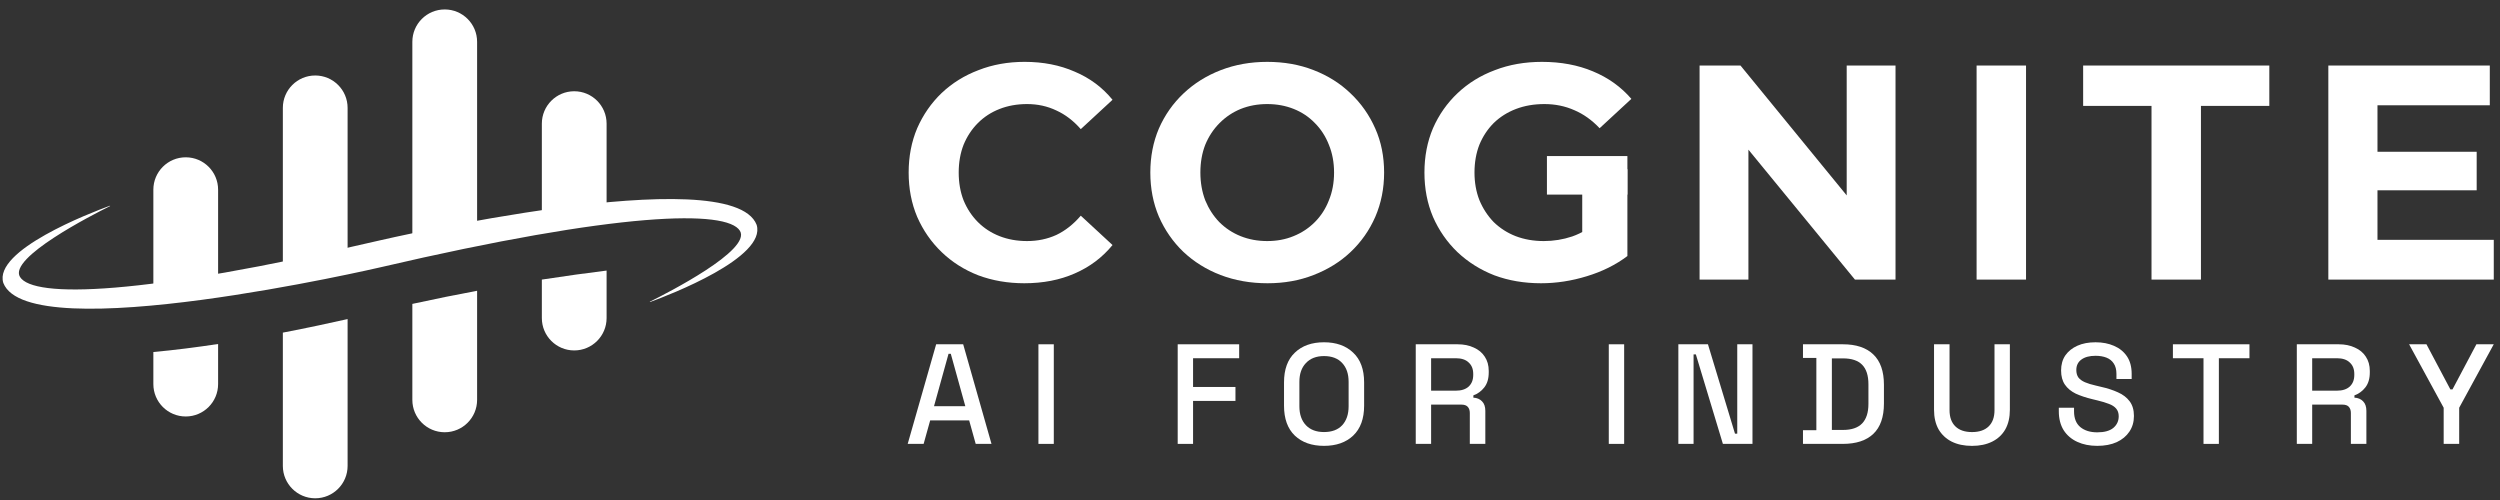 <svg width="245" height="49" viewBox="0 0 245 49" fill="none" xmlns="http://www.w3.org/2000/svg">
<rect x="0" y="0" width="245" height="49" fill="#333333" stroke="none"/>
<g id="Group 410">
<path id="Vector" d="M37.237 26.205C60.714 20.73 71.225 20.531 72.514 22.62C73.67 24.493 65.422 28.705 63.693 29.562C63.671 29.573 63.685 29.606 63.708 29.598C65.615 28.901 75.152 25.234 74.149 22.03C71.632 15.567 37.238 23.555 37.238 23.555C13.761 29.03 3.25 29.23 1.96 27.14C0.805 25.268 9.053 21.055 10.781 20.199C10.804 20.188 10.79 20.154 10.767 20.163C8.86 20.86 -0.678 24.526 0.326 27.731C2.842 34.193 37.237 26.205 37.237 26.205Z" fill="white"/>
<path id="Vector_2" d="M59.446 12.116V21.233C57.361 21.424 55.209 21.701 53.101 22.02V12.116C53.101 10.364 54.521 8.943 56.273 8.943H56.274C58.026 8.943 59.446 10.364 59.446 12.116Z" fill="white"/>
<path id="Vector_3" d="M21.374 18.588V28.334C19.032 28.696 16.92 28.98 15.029 29.216V18.588C15.029 16.836 16.45 15.416 18.202 15.416C19.954 15.416 21.374 16.836 21.374 18.588Z" fill="white"/>
<path id="Vector_4" d="M46.756 4.098V23.134C44.272 23.612 42.072 24.087 40.41 24.463V4.098C40.41 2.346 41.83 0.926 43.583 0.926H43.584C45.336 0.926 46.756 2.346 46.756 4.098Z" fill="white"/>
<path id="Vector_5" d="M34.065 10.571V25.95C31.82 26.439 29.707 26.865 27.719 27.236V10.571C27.719 8.819 29.139 7.398 30.891 7.398H30.892C32.644 7.398 34.065 8.819 34.065 10.571Z" fill="white"/>
<path id="Vector_6" d="M59.446 26.516V31.17C59.446 32.922 58.026 34.343 56.274 34.343H56.273C54.521 34.343 53.101 32.922 53.101 31.17V27.399C55.444 27.037 57.556 26.752 59.446 26.516Z" fill="white"/>
<path id="Vector_7" d="M21.374 33.711V37.642C21.374 39.395 19.954 40.815 18.202 40.815C16.45 40.815 15.029 39.395 15.029 37.642V34.499C17.114 34.307 19.267 34.031 21.374 33.711Z" fill="white"/>
<path id="Vector_8" d="M46.756 28.496V39.188C46.756 40.94 45.336 42.36 43.584 42.36H43.583C41.83 42.36 40.41 40.94 40.41 39.188V29.782C42.654 29.292 44.768 28.867 46.756 28.496Z" fill="white"/>
<path id="Vector_9" d="M34.065 31.268V45.66C34.065 47.412 32.644 48.832 30.892 48.832H30.891C29.139 48.832 27.719 47.412 27.719 45.66V32.597C30.202 32.119 32.403 31.644 34.065 31.268Z" fill="white"/>
<g id="COGNITE">
<path d="M100.384 27.759C98.769 27.759 97.263 27.5 95.867 26.98C94.491 26.441 93.295 25.682 92.278 24.703C91.261 23.724 90.464 22.575 89.885 21.256C89.327 19.938 89.048 18.489 89.048 16.911C89.048 15.333 89.327 13.884 89.885 12.566C90.464 11.247 91.261 10.098 92.278 9.119C93.315 8.14 94.521 7.391 95.897 6.872C97.273 6.332 98.778 6.062 100.414 6.062C102.228 6.062 103.863 6.382 105.319 7.021C106.794 7.641 108.031 8.56 109.028 9.779L105.917 12.655C105.199 11.836 104.402 11.227 103.524 10.827C102.647 10.408 101.69 10.198 100.653 10.198C99.676 10.198 98.778 10.358 97.961 10.678C97.143 10.997 96.436 11.457 95.837 12.056C95.239 12.655 94.771 13.365 94.432 14.184C94.113 15.003 93.953 15.912 93.953 16.911C93.953 17.91 94.113 18.819 94.432 19.638C94.771 20.457 95.239 21.166 95.837 21.766C96.436 22.365 97.143 22.825 97.961 23.144C98.778 23.464 99.676 23.624 100.653 23.624C101.69 23.624 102.647 23.424 103.524 23.024C104.402 22.605 105.199 21.976 105.917 21.137L109.028 24.013C108.031 25.232 106.794 26.161 105.319 26.8C103.863 27.44 102.218 27.759 100.384 27.759Z" fill="white"/>
<path d="M124.217 27.759C122.562 27.759 121.027 27.49 119.611 26.95C118.216 26.411 116.999 25.652 115.962 24.673C114.945 23.694 114.148 22.545 113.57 21.226C113.011 19.908 112.732 18.469 112.732 16.911C112.732 15.353 113.011 13.914 113.57 12.596C114.148 11.277 114.955 10.128 115.992 9.149C117.029 8.17 118.245 7.411 119.641 6.872C121.037 6.332 122.552 6.063 124.188 6.063C125.843 6.063 127.358 6.332 128.734 6.872C130.13 7.411 131.336 8.17 132.353 9.149C133.39 10.128 134.197 11.277 134.776 12.596C135.354 13.894 135.643 15.333 135.643 16.911C135.643 18.469 135.354 19.918 134.776 21.256C134.197 22.575 133.39 23.724 132.353 24.703C131.336 25.662 130.13 26.411 128.734 26.95C127.358 27.49 125.853 27.759 124.217 27.759ZM124.188 23.624C125.125 23.624 125.982 23.464 126.76 23.144C127.557 22.825 128.255 22.365 128.853 21.766C129.452 21.166 129.91 20.457 130.229 19.638C130.568 18.819 130.738 17.91 130.738 16.911C130.738 15.912 130.568 15.003 130.229 14.184C129.91 13.365 129.452 12.655 128.853 12.056C128.275 11.457 127.587 10.997 126.79 10.678C125.992 10.358 125.125 10.198 124.188 10.198C123.25 10.198 122.383 10.358 121.585 10.678C120.808 10.997 120.12 11.457 119.522 12.056C118.923 12.655 118.455 13.365 118.116 14.184C117.797 15.003 117.637 15.912 117.637 16.911C117.637 17.89 117.797 18.799 118.116 19.638C118.455 20.457 118.913 21.166 119.492 21.766C120.09 22.365 120.788 22.825 121.585 23.144C122.383 23.464 123.25 23.624 124.188 23.624Z" fill="white"/>
<path d="M151.021 27.759C149.366 27.759 147.84 27.5 146.445 26.98C145.069 26.441 143.862 25.682 142.825 24.703C141.809 23.724 141.011 22.575 140.433 21.256C139.874 19.938 139.595 18.489 139.595 16.911C139.595 15.333 139.874 13.884 140.433 12.566C141.011 11.247 141.818 10.098 142.855 9.119C143.892 8.14 145.109 7.391 146.504 6.872C147.9 6.332 149.436 6.063 151.11 6.063C152.965 6.063 154.63 6.372 156.105 6.992C157.601 7.611 158.857 8.51 159.874 9.689L156.763 12.566C156.006 11.766 155.178 11.177 154.281 10.797C153.384 10.398 152.407 10.198 151.35 10.198C150.333 10.198 149.406 10.358 148.568 10.678C147.731 10.997 147.003 11.457 146.385 12.056C145.787 12.655 145.318 13.365 144.979 14.184C144.66 15.003 144.5 15.912 144.5 16.911C144.5 17.89 144.66 18.789 144.979 19.608C145.318 20.427 145.787 21.146 146.385 21.766C147.003 22.365 147.721 22.825 148.538 23.144C149.376 23.464 150.293 23.624 151.29 23.624C152.247 23.624 153.174 23.474 154.072 23.174C154.989 22.855 155.876 22.325 156.733 21.586L159.485 25.092C158.349 25.951 157.023 26.611 155.507 27.07C154.012 27.53 152.516 27.759 151.021 27.759ZM155.059 24.463L155.059 16.581L159.485 16.581L159.485 25.092L155.059 24.463Z" fill="white"/>
<path d="M166.559 27.4L166.559 6.422L170.567 6.422L182.92 21.526L180.976 21.526L180.976 6.422L185.761 6.422L185.761 27.4L181.783 27.4L169.401 12.296L171.345 12.296L171.345 27.4L166.559 27.4Z" fill="white"/>
<path d="M193.706 27.4L193.706 6.422L198.551 6.422L198.551 27.4L193.706 27.4Z" fill="white"/>
<path d="M210.848 27.4L210.848 10.378L204.148 10.378L204.148 6.422L222.393 6.422L222.393 10.378L215.693 10.378L215.693 27.4L210.848 27.4Z" fill="white"/>
<path d="M232.634 14.873L242.714 14.873L242.714 18.649L232.634 18.649L232.634 14.873ZM232.993 23.504L244.389 23.504L244.389 27.4L228.177 27.4L228.177 6.422L244 6.422L244 10.318L232.993 10.318L232.993 23.504Z" fill="white"/>
<path d="M151.599 15.294L159.485 15.294L159.485 19.07L151.599 19.07L151.599 15.294Z" fill="white"/>
</g>
<path id="Vector_10" d="M239.48 43.501V39.959L236.092 33.74H237.793L240.135 38.16H240.345L242.687 33.74H244.388L241 39.959V43.501H239.48Z" fill="white"/>
<path id="Vector_11" d="M225.088 43.501V33.74H229.187C229.791 33.74 230.321 33.847 230.777 34.061C231.242 34.265 231.599 34.563 231.85 34.953C232.111 35.344 232.241 35.809 232.241 36.348V36.501C232.241 37.115 232.092 37.607 231.795 37.979C231.507 38.342 231.153 38.597 230.735 38.746V38.969C231.088 38.988 231.372 39.108 231.586 39.332C231.799 39.545 231.906 39.857 231.906 40.266V43.501H230.386V40.475C230.386 40.224 230.321 40.024 230.191 39.875C230.061 39.727 229.852 39.652 229.564 39.652H226.594V43.501H225.088ZM226.594 38.286H229.02C229.559 38.286 229.977 38.151 230.275 37.882C230.572 37.603 230.721 37.226 230.721 36.752V36.641C230.721 36.166 230.572 35.795 230.275 35.525C229.987 35.246 229.568 35.107 229.02 35.107H226.594V38.286Z" fill="white"/>
<path id="Vector_12" d="M215.943 43.501V35.107H212.945V33.74H220.447V35.107H217.449V43.501H215.943Z" fill="white"/>
<path id="Vector_13" d="M205.528 43.694C204.794 43.694 204.143 43.564 203.576 43.303C203.009 43.043 202.563 42.662 202.238 42.16C201.922 41.649 201.764 41.031 201.764 40.306V39.957H203.256V40.306C203.256 40.993 203.46 41.509 203.869 41.853C204.287 42.197 204.841 42.369 205.528 42.369C206.226 42.369 206.751 42.225 207.104 41.937C207.457 41.639 207.634 41.258 207.634 40.794C207.634 40.487 207.55 40.236 207.383 40.041C207.216 39.845 206.979 39.692 206.672 39.581C206.365 39.46 205.998 39.348 205.57 39.246L205.054 39.12C204.432 38.972 203.888 38.79 203.423 38.577C202.967 38.353 202.614 38.061 202.363 37.698C202.112 37.336 201.987 36.871 201.987 36.304C201.987 35.727 202.126 35.235 202.405 34.826C202.693 34.417 203.088 34.101 203.59 33.878C204.092 33.654 204.682 33.543 205.361 33.543C206.04 33.543 206.644 33.659 207.174 33.892C207.713 34.124 208.136 34.468 208.443 34.923C208.749 35.379 208.903 35.95 208.903 36.638V37.14H207.411V36.638C207.411 36.22 207.322 35.881 207.146 35.621C206.979 35.36 206.741 35.17 206.435 35.049C206.128 34.928 205.77 34.868 205.361 34.868C204.766 34.868 204.301 34.993 203.967 35.244C203.641 35.486 203.479 35.825 203.479 36.262C203.479 36.559 203.548 36.806 203.688 37.001C203.837 37.187 204.05 37.34 204.329 37.461C204.608 37.582 204.957 37.689 205.375 37.782L205.891 37.907C206.523 38.047 207.081 38.228 207.564 38.451C208.048 38.665 208.429 38.958 208.708 39.33C208.986 39.701 209.126 40.18 209.126 40.766C209.126 41.351 208.977 41.863 208.68 42.3C208.391 42.736 207.978 43.08 207.439 43.331C206.9 43.573 206.263 43.694 205.528 43.694Z" fill="white"/>
<path id="Vector_14" d="M193.258 43.696C192.487 43.696 191.822 43.556 191.264 43.278C190.716 42.999 190.288 42.599 189.981 42.078C189.684 41.549 189.535 40.907 189.535 40.154V33.74H191.055V40.196C191.055 40.884 191.246 41.414 191.627 41.786C192.008 42.157 192.552 42.343 193.258 42.343C193.965 42.343 194.508 42.157 194.889 41.786C195.271 41.414 195.461 40.884 195.461 40.196V33.74H196.967V40.154C196.967 40.907 196.818 41.549 196.521 42.078C196.223 42.599 195.796 42.999 195.238 43.278C194.68 43.556 194.02 43.696 193.258 43.696Z" fill="white"/>
<path id="Vector_15" d="M176.692 43.501V42.162H178.003V35.079H176.692V33.74H180.597C181.898 33.74 182.893 34.07 183.58 34.73C184.278 35.39 184.626 36.385 184.626 37.714V39.541C184.626 40.87 184.278 41.865 183.58 42.525C182.893 43.175 181.898 43.501 180.597 43.501H176.692ZM179.523 42.134H180.611C181.456 42.134 182.084 41.92 182.493 41.493C182.902 41.065 183.106 40.428 183.106 39.583V37.658C183.106 36.803 182.902 36.166 182.493 35.748C182.084 35.33 181.456 35.121 180.611 35.121H179.523V42.134Z" fill="white"/>
<path id="Vector_16" d="M164.479 43.501V33.74H167.379L170.028 42.497H170.251V33.74H171.743V43.501H168.843L166.194 34.73H165.97V43.501H164.479Z" fill="white"/>
<path id="Vector_17" d="M157.661 43.501V33.74H159.167V43.501H157.661Z" fill="white"/>
<path id="Vector_18" d="M138.743 43.501V33.74H142.843C143.447 33.74 143.977 33.847 144.432 34.061C144.897 34.265 145.255 34.563 145.506 34.953C145.766 35.344 145.896 35.809 145.896 36.348V36.501C145.896 37.115 145.747 37.607 145.45 37.979C145.162 38.342 144.809 38.597 144.39 38.746V38.969C144.744 38.988 145.027 39.108 145.241 39.332C145.455 39.545 145.562 39.857 145.562 40.266V43.501H144.042V40.475C144.042 40.224 143.977 40.024 143.846 39.875C143.716 39.727 143.507 39.652 143.219 39.652H140.249V43.501H138.743ZM140.249 38.286H142.675C143.214 38.286 143.633 38.151 143.93 37.882C144.228 37.603 144.376 37.226 144.376 36.752V36.641C144.376 36.166 144.228 35.795 143.93 35.525C143.642 35.246 143.224 35.107 142.675 35.107H140.249V38.286Z" fill="white"/>
<path id="Vector_19" d="M129.752 43.694C128.553 43.694 127.6 43.359 126.894 42.69C126.187 42.011 125.834 41.035 125.834 39.762V37.475C125.834 36.202 126.187 35.23 126.894 34.561C127.6 33.882 128.553 33.543 129.752 33.543C130.951 33.543 131.904 33.882 132.611 34.561C133.326 35.23 133.684 36.202 133.684 37.475V39.762C133.684 41.035 133.326 42.011 132.611 42.69C131.904 43.359 130.951 43.694 129.752 43.694ZM129.752 42.341C130.524 42.341 131.119 42.118 131.537 41.672C131.955 41.217 132.164 40.598 132.164 39.818V37.419C132.164 36.638 131.955 36.025 131.537 35.579C131.119 35.123 130.524 34.895 129.752 34.895C128.999 34.895 128.409 35.123 127.981 35.579C127.554 36.025 127.34 36.638 127.34 37.419V39.818C127.34 40.598 127.554 41.217 127.981 41.672C128.409 42.118 128.999 42.341 129.752 42.341Z" fill="white"/>
<path id="Vector_20" d="M115.414 43.501V33.74H121.438V35.107H116.92V37.923H121.075V39.29H116.92V43.501H115.414Z" fill="white"/>
<path id="Vector_21" d="M101.766 43.501V33.74H103.272V43.501H101.766Z" fill="white"/>
<path id="Vector_22" d="M88.954 43.501L91.743 33.74H94.392L97.167 43.501H95.619L94.978 41.2H91.157L90.516 43.501H88.954ZM91.534 39.806H94.601L93.179 34.674H92.956L91.534 39.806Z" fill="white"/>
</g>
</svg>
